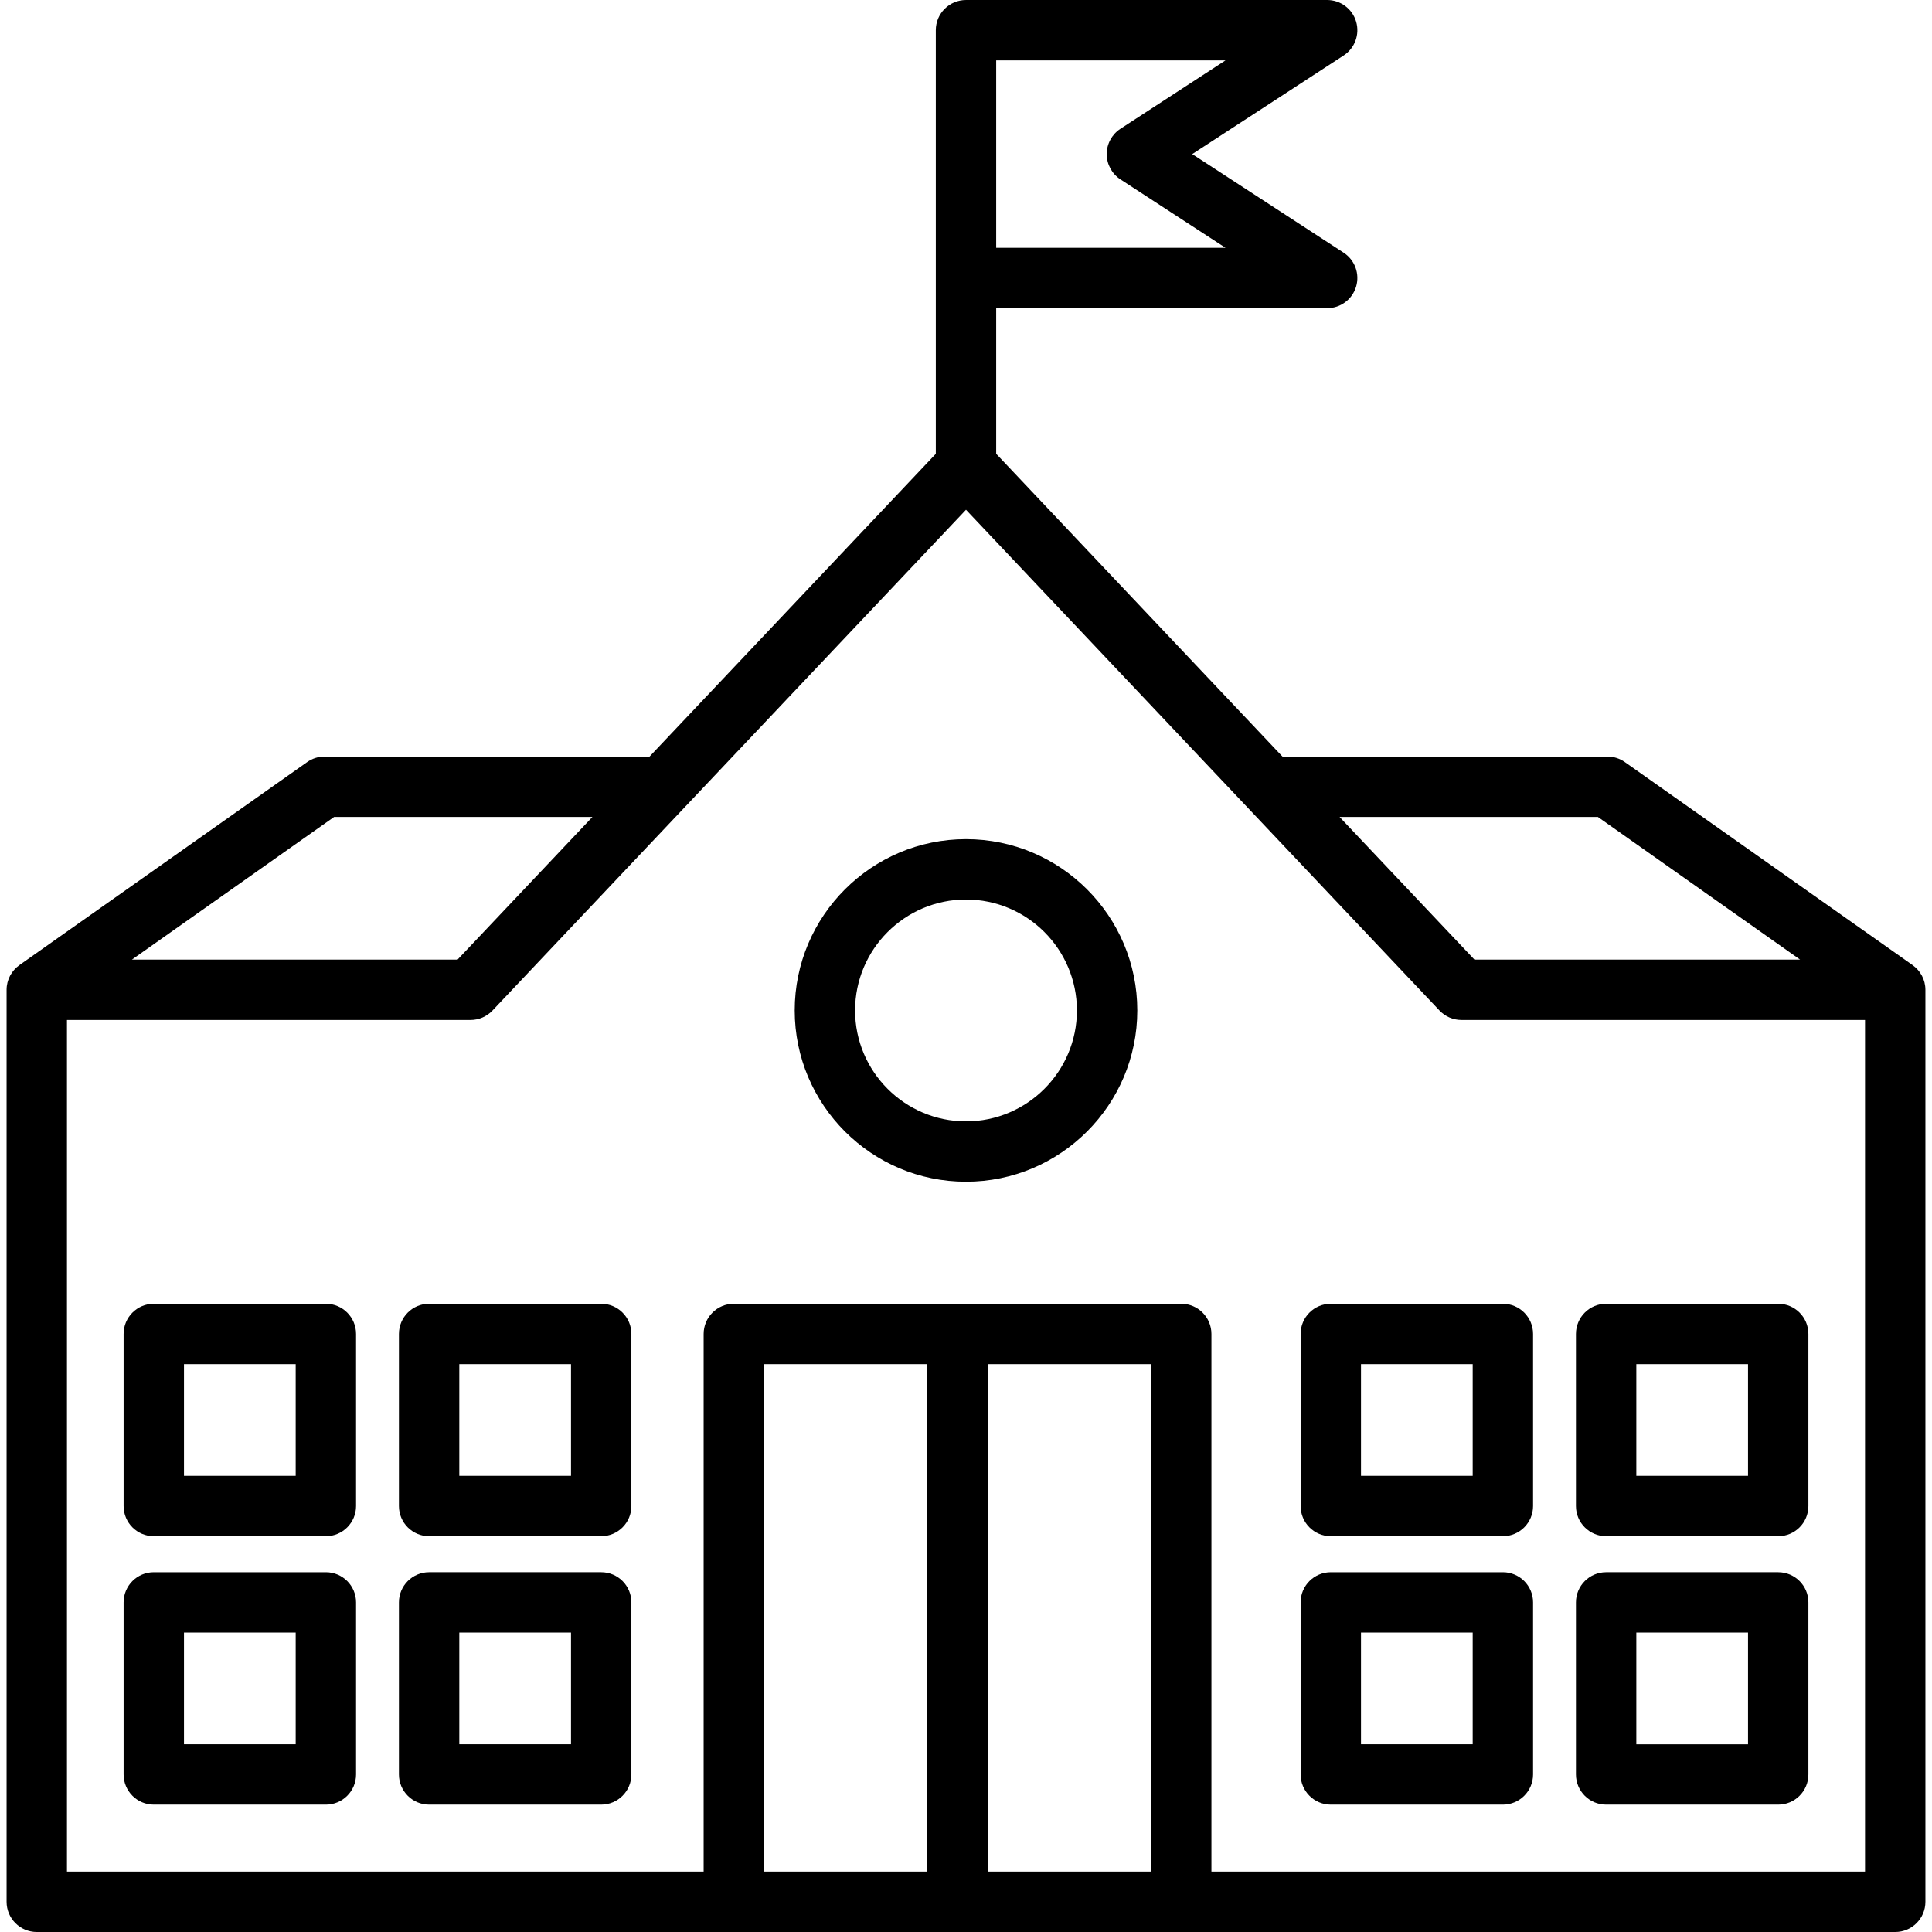 <svg xmlns="http://www.w3.org/2000/svg" id="Layer_1" height="512" viewBox="0 0 512 512" width="512"><path d="m506.863 255.774.003-.004-76.267-53.811c-1.349-.952-2.96-1.463-4.612-1.463h-86.123l-75.864-80.234v-38.594h87.716c3.542 0 6.661-2.328 7.669-5.723s-.336-7.048-3.304-8.981l-40.127-26.13 40.127-26.13c2.968-1.932 4.312-5.586 3.304-8.98-1.007-3.395-4.127-5.724-7.668-5.724h-95.717c-4.418 0-8 3.582-8 8v64.302 1.366 46.594l-75.864 80.233h-86.122c-1.651 0-3.263.511-4.612 1.463l-76.268 53.812.003.004c-2.049 1.449-3.391 3.832-3.391 6.532v241.694c0 4.418 3.582 8 8 8h492.508c4.418 0 8-3.582 8-8v-241.694c0-2.701-1.342-5.083-3.391-6.532zm-83.414-39.279 53.59 37.811h-86.294l-35.752-37.811zm-159.449-200.495h60.77l-27.842 18.13c-2.267 1.477-3.635 3.999-3.635 6.704s1.368 5.228 3.635 6.704l27.842 18.13h-60.77zm-175.448 200.495h68.456l-35.752 37.811h-86.295zm216.487 279.505h-43.283v-134.488h43.283zm-59.284 0h-43.283v-134.488h43.283zm248.499 0h-173.215v-142.488c0-4.418-3.582-8-8-8h-118.567c-4.418 0-8 3.582-8 8v142.488h-168.726v-225.694h106.955c2.199 0 4.302-.906 5.813-2.504l125.486-132.712 125.486 132.712c1.511 1.598 3.614 2.504 5.813 2.504h106.955zm-149.577-142.488v45.602c0 4.418 3.582 8 8 8h45.602c4.418 0 8-3.582 8-8v-45.602c0-4.418-3.582-8-8-8h-45.602c-4.418 0-8 3.581-8 8zm16 8h29.602v29.602h-29.602zm37.602 55.14h-45.602c-4.418 0-8 3.582-8 8v45.603c0 4.418 3.582 8 8 8h45.602c4.418 0 8-3.582 8-8v-45.603c0-4.419-3.581-8-8-8zm-8 45.602h-29.602v-29.603h29.602zm35.363-55.14h45.602c4.418 0 8-3.582 8-8v-45.602c0-4.418-3.582-8-8-8h-45.602c-4.418 0-8 3.582-8 8v45.602c0 4.418 3.582 8 8 8zm8-45.602h29.602v29.602h-29.602zm-8 116.742h45.602c4.418 0 8-3.582 8-8v-45.603c0-4.418-3.582-8-8-8h-45.602c-4.418 0-8 3.582-8 8v45.603c0 4.419 3.582 8 8 8zm8-45.602h29.602v29.603h-29.602zm-347.284-87.14h-45.602c-4.418 0-8 3.582-8 8v45.602c0 4.418 3.582 8 8 8h45.603c4.418 0 8-3.582 8-8v-45.602c-.001-4.419-3.582-8-8.001-8zm-8 45.602h-29.602v-29.602h29.603v29.602zm8 25.538h-45.602c-4.418 0-8 3.582-8 8v45.603c0 4.418 3.582 8 8 8h45.603c4.418 0 8-3.582 8-8v-45.603c-.001-4.419-3.582-8-8.001-8zm-8 45.602h-29.602v-29.603h29.603v29.603zm80.965-116.742h-45.603c-4.418 0-8 3.582-8 8v45.602c0 4.418 3.582 8 8 8h45.603c4.418 0 8-3.582 8-8v-45.602c0-4.419-3.581-8-8-8zm-8 45.602h-29.603v-29.602h29.603zm8 25.538h-45.603c-4.418 0-8 3.582-8 8v45.603c0 4.418 3.582 8 8 8h45.603c4.418 0 8-3.582 8-8v-45.603c0-4.419-3.581-8-8-8zm-8 45.602h-29.603v-29.603h29.603zm104.677-239.869c-25.03 0-45.394 20.364-45.394 45.394s20.364 45.394 45.394 45.394 45.394-20.364 45.394-45.394-20.363-45.394-45.394-45.394zm0 74.788c-16.208 0-29.394-13.186-29.394-29.394s13.186-29.394 29.394-29.394 29.394 13.186 29.394 29.394-13.186 29.394-29.394 29.394z"></path></svg>